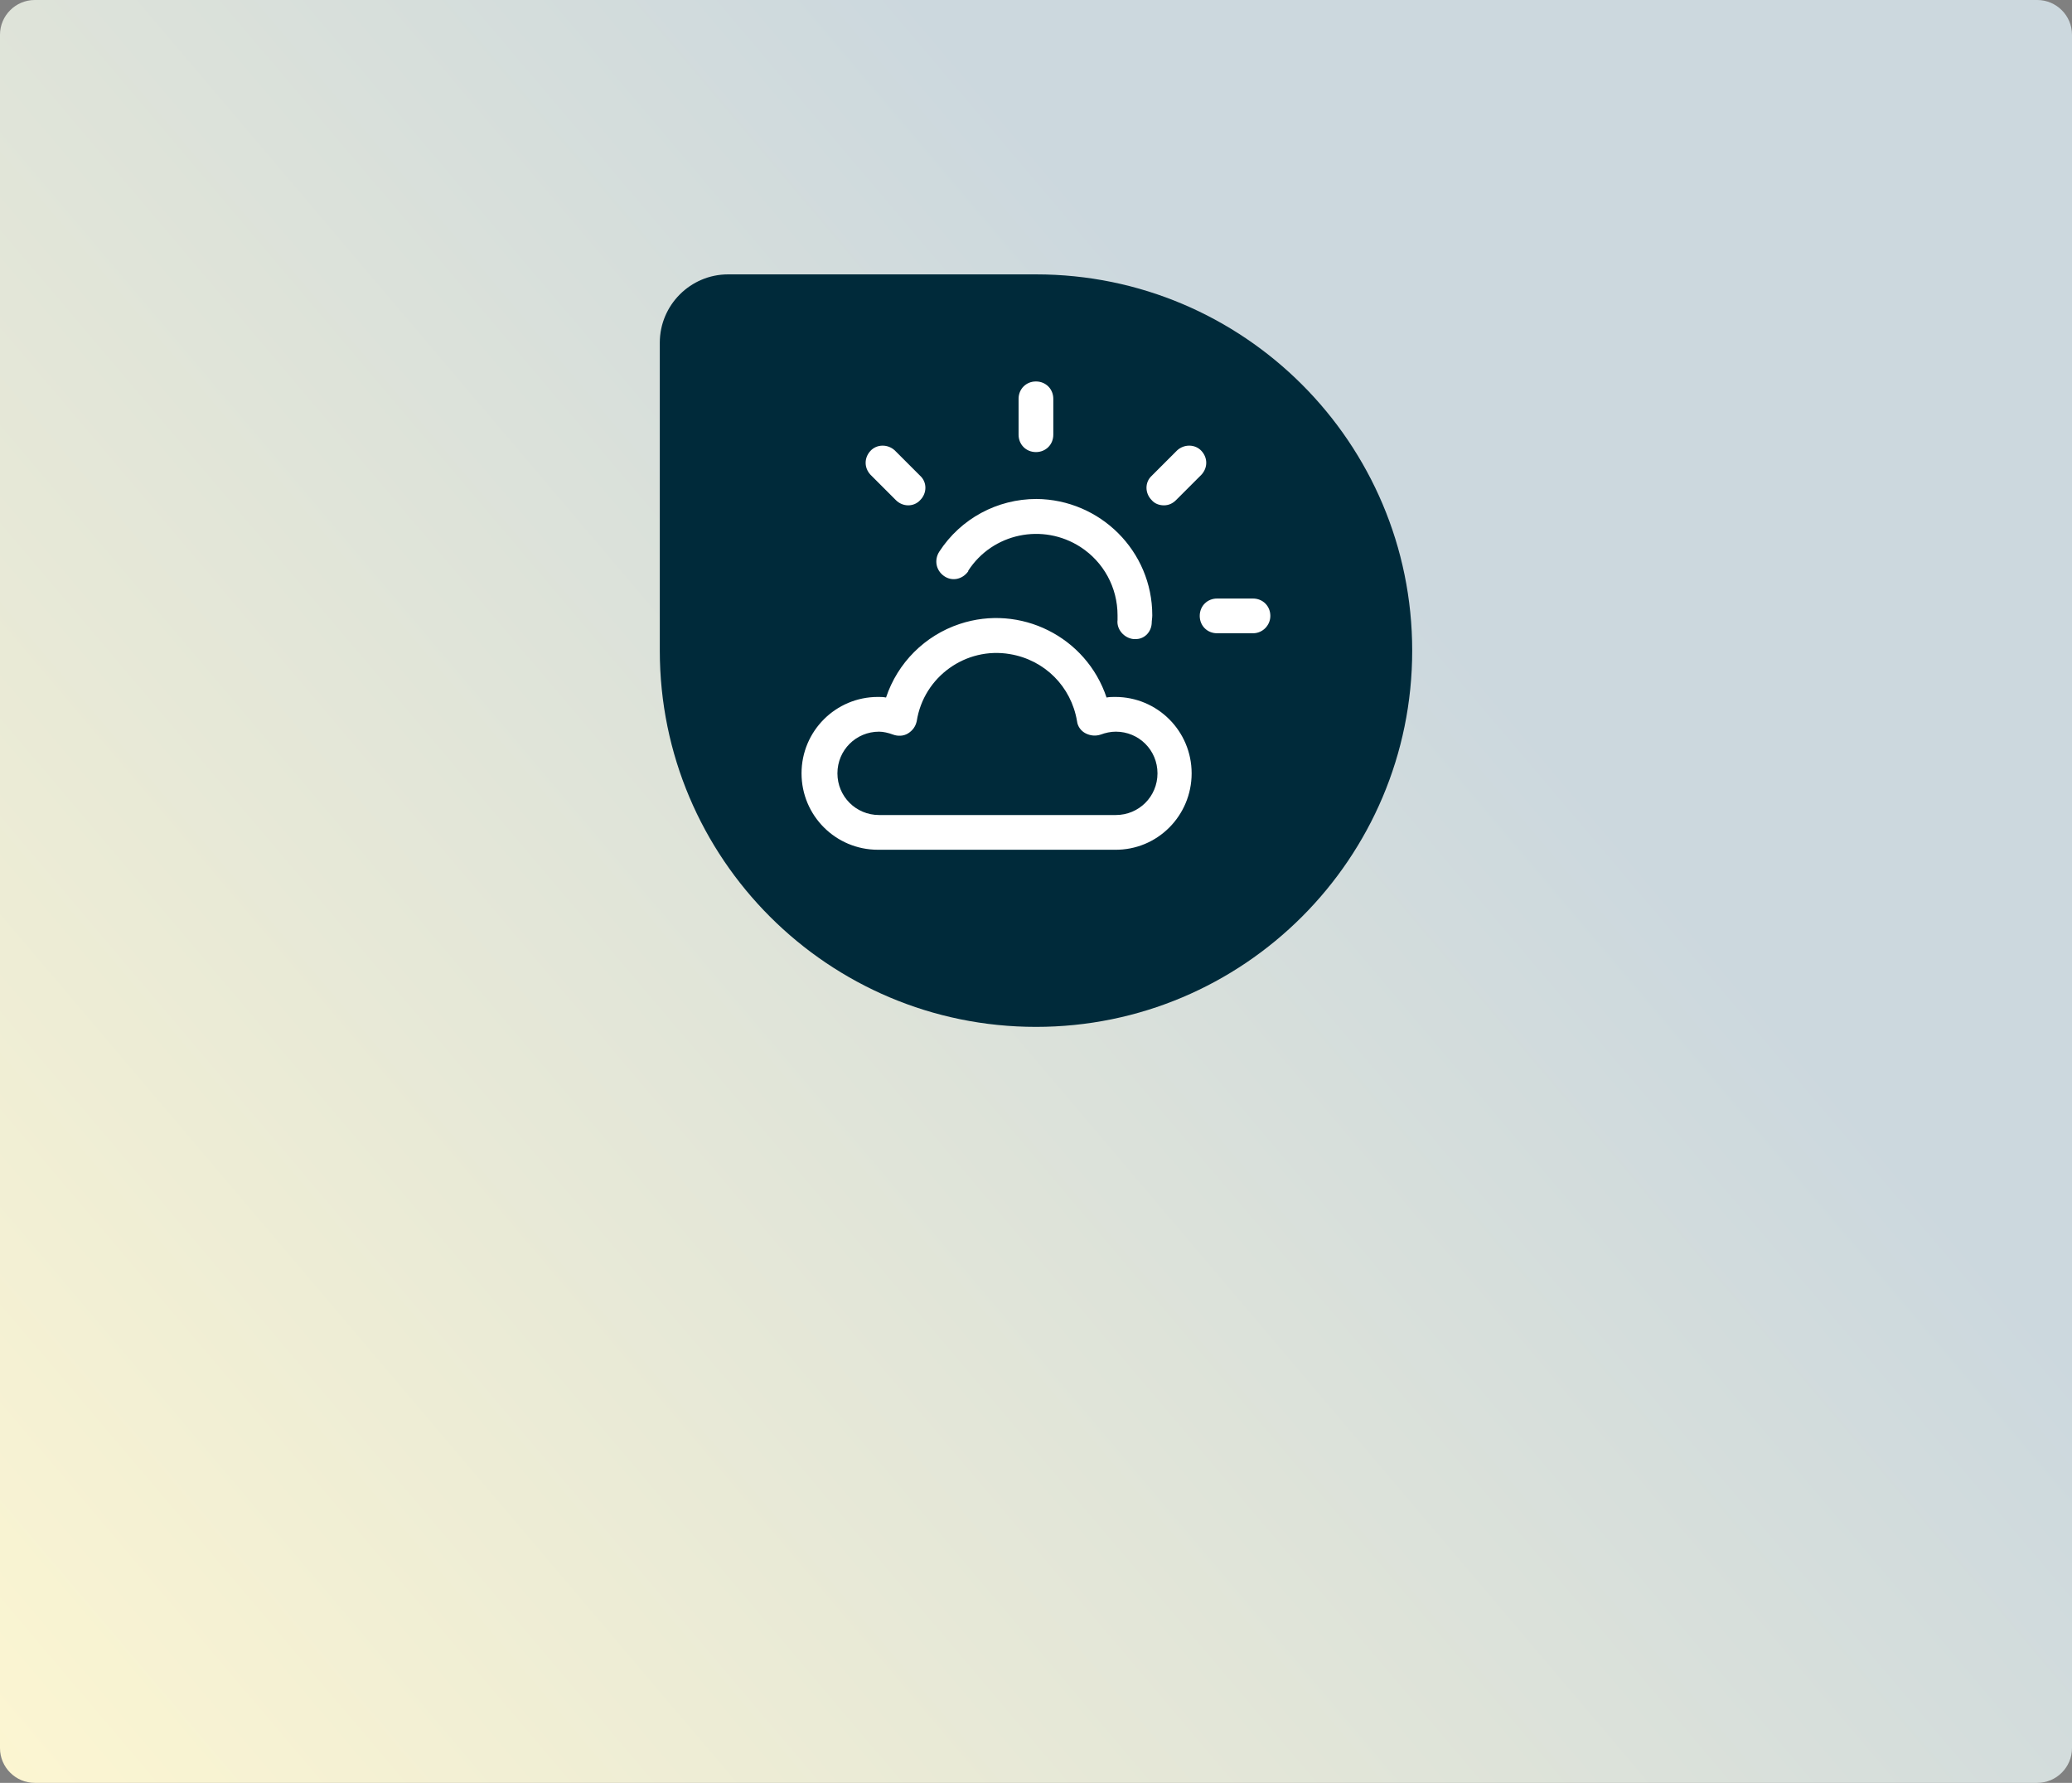 <?xml version="1.0" encoding="utf-8"?>
<!-- Generator: Adobe Illustrator 26.2.1, SVG Export Plug-In . SVG Version: 6.00 Build 0)  -->
<svg version="1.1" xmlns="http://www.w3.org/2000/svg" xmlns:xlink="http://www.w3.org/1999/xlink" x="0px" y="0px"
	 viewBox="0 0 358 308" style="enable-background:new 0 0 358 308;" xml:space="preserve">
<rect x="0" y="0" width="358" height="308" fill="#808080" stroke="none"/>
<style type="text/css">
	.st0{fill:url(#SVGID_1_);}
	.st1{display:none;}
	.st2{display:inline;fill:#F9E267;}
	.st3{display:inline;}
	.st4{fill:#010101;}
	.st5{display:inline;fill:#003B5C;}
	.st6{fill:#FFFFFF;}
	.st7{fill:#002A3A;}
</style>
<g id="Ebene_1">
	<linearGradient id="SVGID_1_" gradientUnits="userSpaceOnUse" x1="361.697" y1="-0.954" x2="-6.058" y2="310.957">
		<stop  offset="0.321" style="stop-color:#CCD8DE"/>
		<stop  offset="1" style="stop-color:#FDF6D1"/>
	</linearGradient>
	<path class="st0" d="M352,308H6c-3.3,0-6-2.7-6-6V6c0-3.3,2.7-6,6-6h346c3.3,0,6,2.7,6,6v296C358,305.3,355.3,308,352,308z"/>
</g>
<g id="Ebene_2" class="st1">
	<path id="Rechteck_156" class="st2" d="M179,47.4h53.2c6.5,0,11.8,5.3,11.8,11.8l0,0v53.2c0,35.9-29.1,65-65,65l0,0
		c-35.9,0-65-29.1-65-65l0,0C114,76.5,143.1,47.4,179,47.4z"/>
	<g id="f" transform="translate(-15.012 -15)" class="st3">
		<path id="Pfad_190" class="st4" d="M227,89.4h-29.5c-16.8,0-30.5,13.7-30.5,30.5v8.5c0,1.7,1.3,3,3,3c1.7,0,3-1.3,3-3v-8.5
			c0-13.5,11-24.5,24.5-24.5H224v26.5c0,13.5-11,24.5-24.5,24.5h-22.3l9-9H207c1.7,0,3-1.3,3-3c0-1.7-1.3-3-3-3h-14.8l3.9-3.9l0,0
			l18-18c1.2-1.1,1.3-3,0.1-4.2s-3-1.3-4.2-0.1c-0.1,0-0.1,0.1-0.1,0.1L197,118.1v-10.8c0-1.7-1.3-3-3-3c-1.7,0-3,1.3-3,3v16.8
			l-8.1,8.1l0,0l-15,15l0,0l-9,9c-1.2,1.2-1.2,3.1,0,4.2c0.6,0.6,1.3,0.9,2.1,0.9c0.8,0,1.6-0.3,2.1-0.9l8.1-8.1h28.3
			c16.8,0,30.5-13.7,30.5-30.5V92.4C230,90.7,228.7,89.4,227,89.4L227,89.4z"/>
	</g>
</g>
<g id="Ebene_3" class="st1">
	<path id="Rechteck_157_00000114784028241208754060000003328432224887444111_" class="st5" d="M179,47.4L179,47.4
		c35.9,0,65,29.1,65,65v53.2c0,6.5-5.3,11.8-11.8,11.8l0,0H179c-35.9,0-65-29.1-65-65l0,0C114,76.5,143.1,47.4,179,47.4z"/>
	<g id="Gruppe_734" transform="translate(0 0)" class="st3">
		<g>
			<g id="Gruppe_733">
				<path id="Pfad_208" class="st6" d="M193.8,145.9c-0.1,0-0.2,0-0.4,0c-2.9-0.2-5.7-0.9-8.4-2c-1.9-0.8-4-1.4-6.1-1.5
					c-2.2,0.2-4.4,0.7-6.5,1.5c-2.8,1.1-5.8,1.8-8.9,2c-0.1,0-0.1,0-0.2,0c-9.3,0-10.3-6.1-10.3-8.8c0,0,0-0.1,0-0.1
					c0.1-3.1,1-6.2,2.6-8.9c0.4-0.8,0.9-1.6,1.4-2.4c-0.1,0-0.2,0-0.3,0c-2.8,0-5.4-1.1-7.5-2.9c-2-1.7-3.7-3.9-4.8-6.3
					c-1.1-2.3-1.6-4.7-1.7-7.2c-0.1-2.6,0.7-5.2,2.2-7.3c1.6-2.4,4.4-3.8,7.3-3.6c1.9,0,3.8,0.6,5.5,1.5c-0.1-0.3-0.3-0.6-0.4-1
					c-0.9-2.2-1.4-4.6-1.4-7c0-1.9,0.3-3.8,0.9-5.5c0.7-1.9,1.8-3.6,3.4-4.9c1.7-1.5,3.9-2.3,6.2-2.3c2.8,0,5.5,1.1,7.5,3.1
					c1.9,1.8,3.4,4,4.4,6.4c0.2,0.4,0.3,0.8,0.5,1.3c0.1-0.4,0.3-0.9,0.5-1.3c0.9-2.4,2.4-4.6,4.3-6.4c2-2,4.7-3.1,7.6-3.1
					c2.3,0,4.5,0.8,6.2,2.3c1.5,1.3,2.7,3,3.3,4.9c0.6,1.8,0.9,3.6,0.9,5.5c0,2.4-0.5,4.8-1.4,7.1c-0.1,0.3-0.2,0.6-0.4,0.9
					c1.7-1,3.6-1.5,5.6-1.5c2.9-0.1,5.6,1.3,7.2,3.7c1.5,2.1,2.3,4.7,2.2,7.3c-0.1,5.2-2.5,10.1-6.4,13.5c-2.1,1.9-4.7,2.9-7.5,2.9
					l-0.1,0c2.6,4,3.9,7.9,3.9,11.4c0,1.5-0.3,3.1-1,4.5c-0.7,1.4-1.9,2.5-3.4,3.2c-1,0.5-2.2,0.8-3.3,1
					C196.1,145.8,195,145.9,193.8,145.9 M193.8,139.9c0.8,0,1.6-0.1,2.4-0.2c0.6-0.1,1.2-0.3,1.8-0.6c0.2-0.1,0.4-0.3,0.6-0.5
					c0.2-0.5,0.3-1,0.3-1.5c0,0,0-0.1,0-0.1c0-2.4-1.1-5.3-3.2-8.4c-2.2-3.4-5-6.3-8.3-8.6c-3-2.1-5.8-3.3-8.2-3.3h-0.1
					c-2.2,0.1-4.3,0.7-6.2,1.9l-0.1,0.1c-2.5,1.4-4.8,3.2-6.7,5.3c-2,2.1-3.7,4.4-5.1,7c0,0,0,0.1-0.1,0.1c-1.1,1.9-1.7,4-1.8,6.2
					c0,1.2,0.1,2.7,4.2,2.7c2.4-0.1,4.7-0.7,6.9-1.6c2.7-1.1,5.6-1.8,8.5-2c0.1,0,0.3,0,0.4,0c2.8,0.2,5.6,0.9,8.2,2
					C189.5,139.2,191.6,139.7,193.8,139.9 M205.8,104.2h-0.1c0,0-0.1,0-0.1,0c-1.3,0-2.6,0.5-3.6,1.4c-2.7,2.3-4.3,5.7-4.4,9.2
					c0,1.3,0.4,2.6,1.1,3.7c0.5,0.7,1.3,1.1,2.1,1.1c1.4,0,2.7-0.5,3.7-1.4c2.7-2.3,4.3-5.6,4.4-9.2c0-1.3-0.4-2.7-1.1-3.8
					C207.4,104.6,206.7,104.2,205.8,104.2 M152.2,104.2c-0.8,0-1.6,0.4-2.1,1.1c-0.8,1.1-1.2,2.4-1.1,3.8c0,1.7,0.4,3.3,1.1,4.8
					c0.7,1.6,1.8,3.1,3.2,4.3c0,0,0.1,0,0.1,0.1c1,0.9,2.3,1.4,3.6,1.4c0.9,0.1,1.7-0.3,2.2-1.1c0.8-1.1,1.2-2.4,1.1-3.7v0
					c0-1.7-0.4-3.3-1.1-4.8c-0.7-1.7-1.8-3.1-3.2-4.3c0,0-0.1,0-0.1-0.1c-1-0.9-2.3-1.4-3.6-1.4
					C152.3,104.2,152.3,104.2,152.2,104.2 M166.4,114.7c0,0.3,0,0.7,0,1c1.1-0.8,2.3-1.6,3.5-2.2c2.7-1.6,5.7-2.6,8.8-2.7
					c0.1,0,0.3,0,0.4,0c3.7,0,7.7,1.5,11.9,4.4c0.3,0.2,0.5,0.4,0.8,0.6c0-0.3,0-0.7,0-1c0.1-2.6,0.7-5.2,1.8-7.6
					c-1.5,0.8-3.2,1.2-5,1.2c-2.3,0-4.5-0.8-6.2-2.3c-1.5-1.3-2.6-3-3.3-4.9c-0.7,1.9-1.8,3.6-3.3,4.9c-1.7,1.5-3.9,2.3-6.2,2.3
					c-1.7,0-3.4-0.4-4.9-1.2c0.1,0.1,0.1,0.3,0.2,0.4C165.8,109.7,166.3,112.2,166.4,114.7L166.4,114.7z M179,113.7L179,113.7z
					 M191.5,84.9L191.5,84.9c-1.3,0-2.6,0.5-3.5,1.4c0,0-0.1,0.1-0.1,0.1c-1.3,1.2-2.2,2.6-2.9,4.2c-0.6,1.6-1,3.3-1,5
					c0,1.2,0.2,2.4,0.6,3.5c0.3,0.9,0.9,1.8,1.6,2.4c0.6,0.5,1.3,0.8,2.1,0.8h0.1c1.3,0,2.5-0.5,3.4-1.4l0.1-0.1
					c1.3-1.2,2.3-2.6,2.9-4.2c0.6-1.6,1-3.3,1-5c0-1.2-0.2-2.4-0.6-3.5c-0.3-0.9-0.9-1.8-1.6-2.4C193,85.2,192.3,84.9,191.5,84.9
					 M166.5,84.9c-0.8,0-1.5,0.3-2.1,0.8c-0.8,0.7-1.3,1.5-1.7,2.4c-0.4,1.1-0.6,2.3-0.6,3.5c0,1.7,0.3,3.3,1,4.9
					c0.6,1.6,1.6,3.1,2.9,4.3l0.1,0.1c0.9,0.9,2.1,1.4,3.4,1.4c0.8,0,1.5-0.3,2.1-0.8c0.8-0.7,1.3-1.5,1.7-2.4
					c0.4-1.1,0.6-2.3,0.6-3.5c0-1.7-0.3-3.4-1-4.9c-0.6-1.6-1.6-3.1-2.9-4.3c0,0-0.1,0-0.1-0.1C169.1,85.4,167.9,84.9,166.5,84.9
					L166.5,84.9 M205.6,101.2L205.6,101.2z"/>
			</g>
		</g>
	</g>
</g>
<g id="Ebene_4">
	<path id="Rechteck_96_00000127025420250549893450000015833193646941590197_" class="st7" d="M125.8,47.4H179c35.9,0,65,29.1,65,65
		l0,0c0,35.9-29.1,65-65,65l0,0c-35.9,0-65-29.1-65-65V59.2C114,52.7,119.3,47.4,125.8,47.4C125.8,47.4,125.8,47.4,125.8,47.4z"/>
	<g id="y" transform="translate(-10.51 -10.5)">
		<path id="Pfad_182" class="st6" d="M211.6,97.8c-0.8,0-1.6-0.3-2.1-0.9c-1.2-1.2-1.2-3.1,0-4.2l4.4-4.4c1.2-1.1,3.1-1.1,4.2,0.1
			c1.1,1.2,1.1,2.9,0,4.1l-4.4,4.4C213.1,97.5,212.4,97.8,211.6,97.8z M169.5,96.9c1.2-1.2,1.2-3.1,0-4.2l-4.4-4.4
			c-1.2-1.1-3.1-1.1-4.2,0.1c-1.1,1.2-1.1,2.9,0,4.1l4.4,4.4C166.5,98.1,168.4,98.1,169.5,96.9C169.5,96.9,169.5,96.9,169.5,96.9z
			 M230,116.9c0-1.7-1.3-3-3-3h-6.2c-1.7,0-3,1.3-3,3s1.3,3,3,3h6.2C228.7,119.9,230,118.5,230,116.9z M192.5,85.6v-6.2
			c0-1.7-1.3-3-3-3c-1.7,0-3,1.3-3,3v6.2c0,1.7,1.3,3,3,3C191.2,88.6,192.5,87.3,192.5,85.6z M209.5,118.2c0-0.5,0.1-0.9,0.1-1.4
			c0-11.1-9-20-20-20.1c-6.8,0-13.1,3.4-16.8,9.1c-0.9,1.4-0.6,3.2,0.8,4.2s3.2,0.6,4.2-0.8c0,0,0,0,0-0.1
			c4.2-6.5,12.9-8.3,19.4-4.1c4,2.6,6.4,7,6.4,11.8c0,0.3,0,0.5,0,0.8c-0.2,1.6,1.1,3.1,2.7,3.3c0.1,0,0.2,0,0.3,0
			C208.1,121,209.4,119.8,209.5,118.2L209.5,118.2z M216.4,144.1c0-7.3-5.9-13.2-13.2-13.2c-0.5,0-1,0-1.5,0.1
			c-3.5-10.5-14.9-16.2-25.4-12.7c-6,2-10.7,6.7-12.7,12.7c-0.5-0.1-0.9-0.1-1.4-0.1c-7.3,0-13.2,5.9-13.2,13.2
			c0,7.3,5.9,13.2,13.2,13.2h40.9C210.5,157.4,216.4,151.4,216.4,144.1L216.4,144.1z M164.8,137.4c0.8,0.3,1.8,0.3,2.6-0.2
			c0.8-0.5,1.3-1.2,1.5-2.1c1.2-7.7,8.5-12.9,16.1-11.6c6,1,10.6,5.6,11.6,11.6c0.1,0.9,0.7,1.7,1.5,2.1c0.8,0.4,1.7,0.5,2.6,0.2
			c0.8-0.3,1.7-0.5,2.6-0.5c4,0,7.2,3.2,7.2,7.2c0,4-3.2,7.2-7.2,7.2h-40.9c-4,0-7.2-3.2-7.2-7.2c0-4,3.2-7.2,7.2-7.2
			C163.1,136.9,164,137.1,164.8,137.4L164.8,137.4z"/>
	</g>
</g>
</svg>
